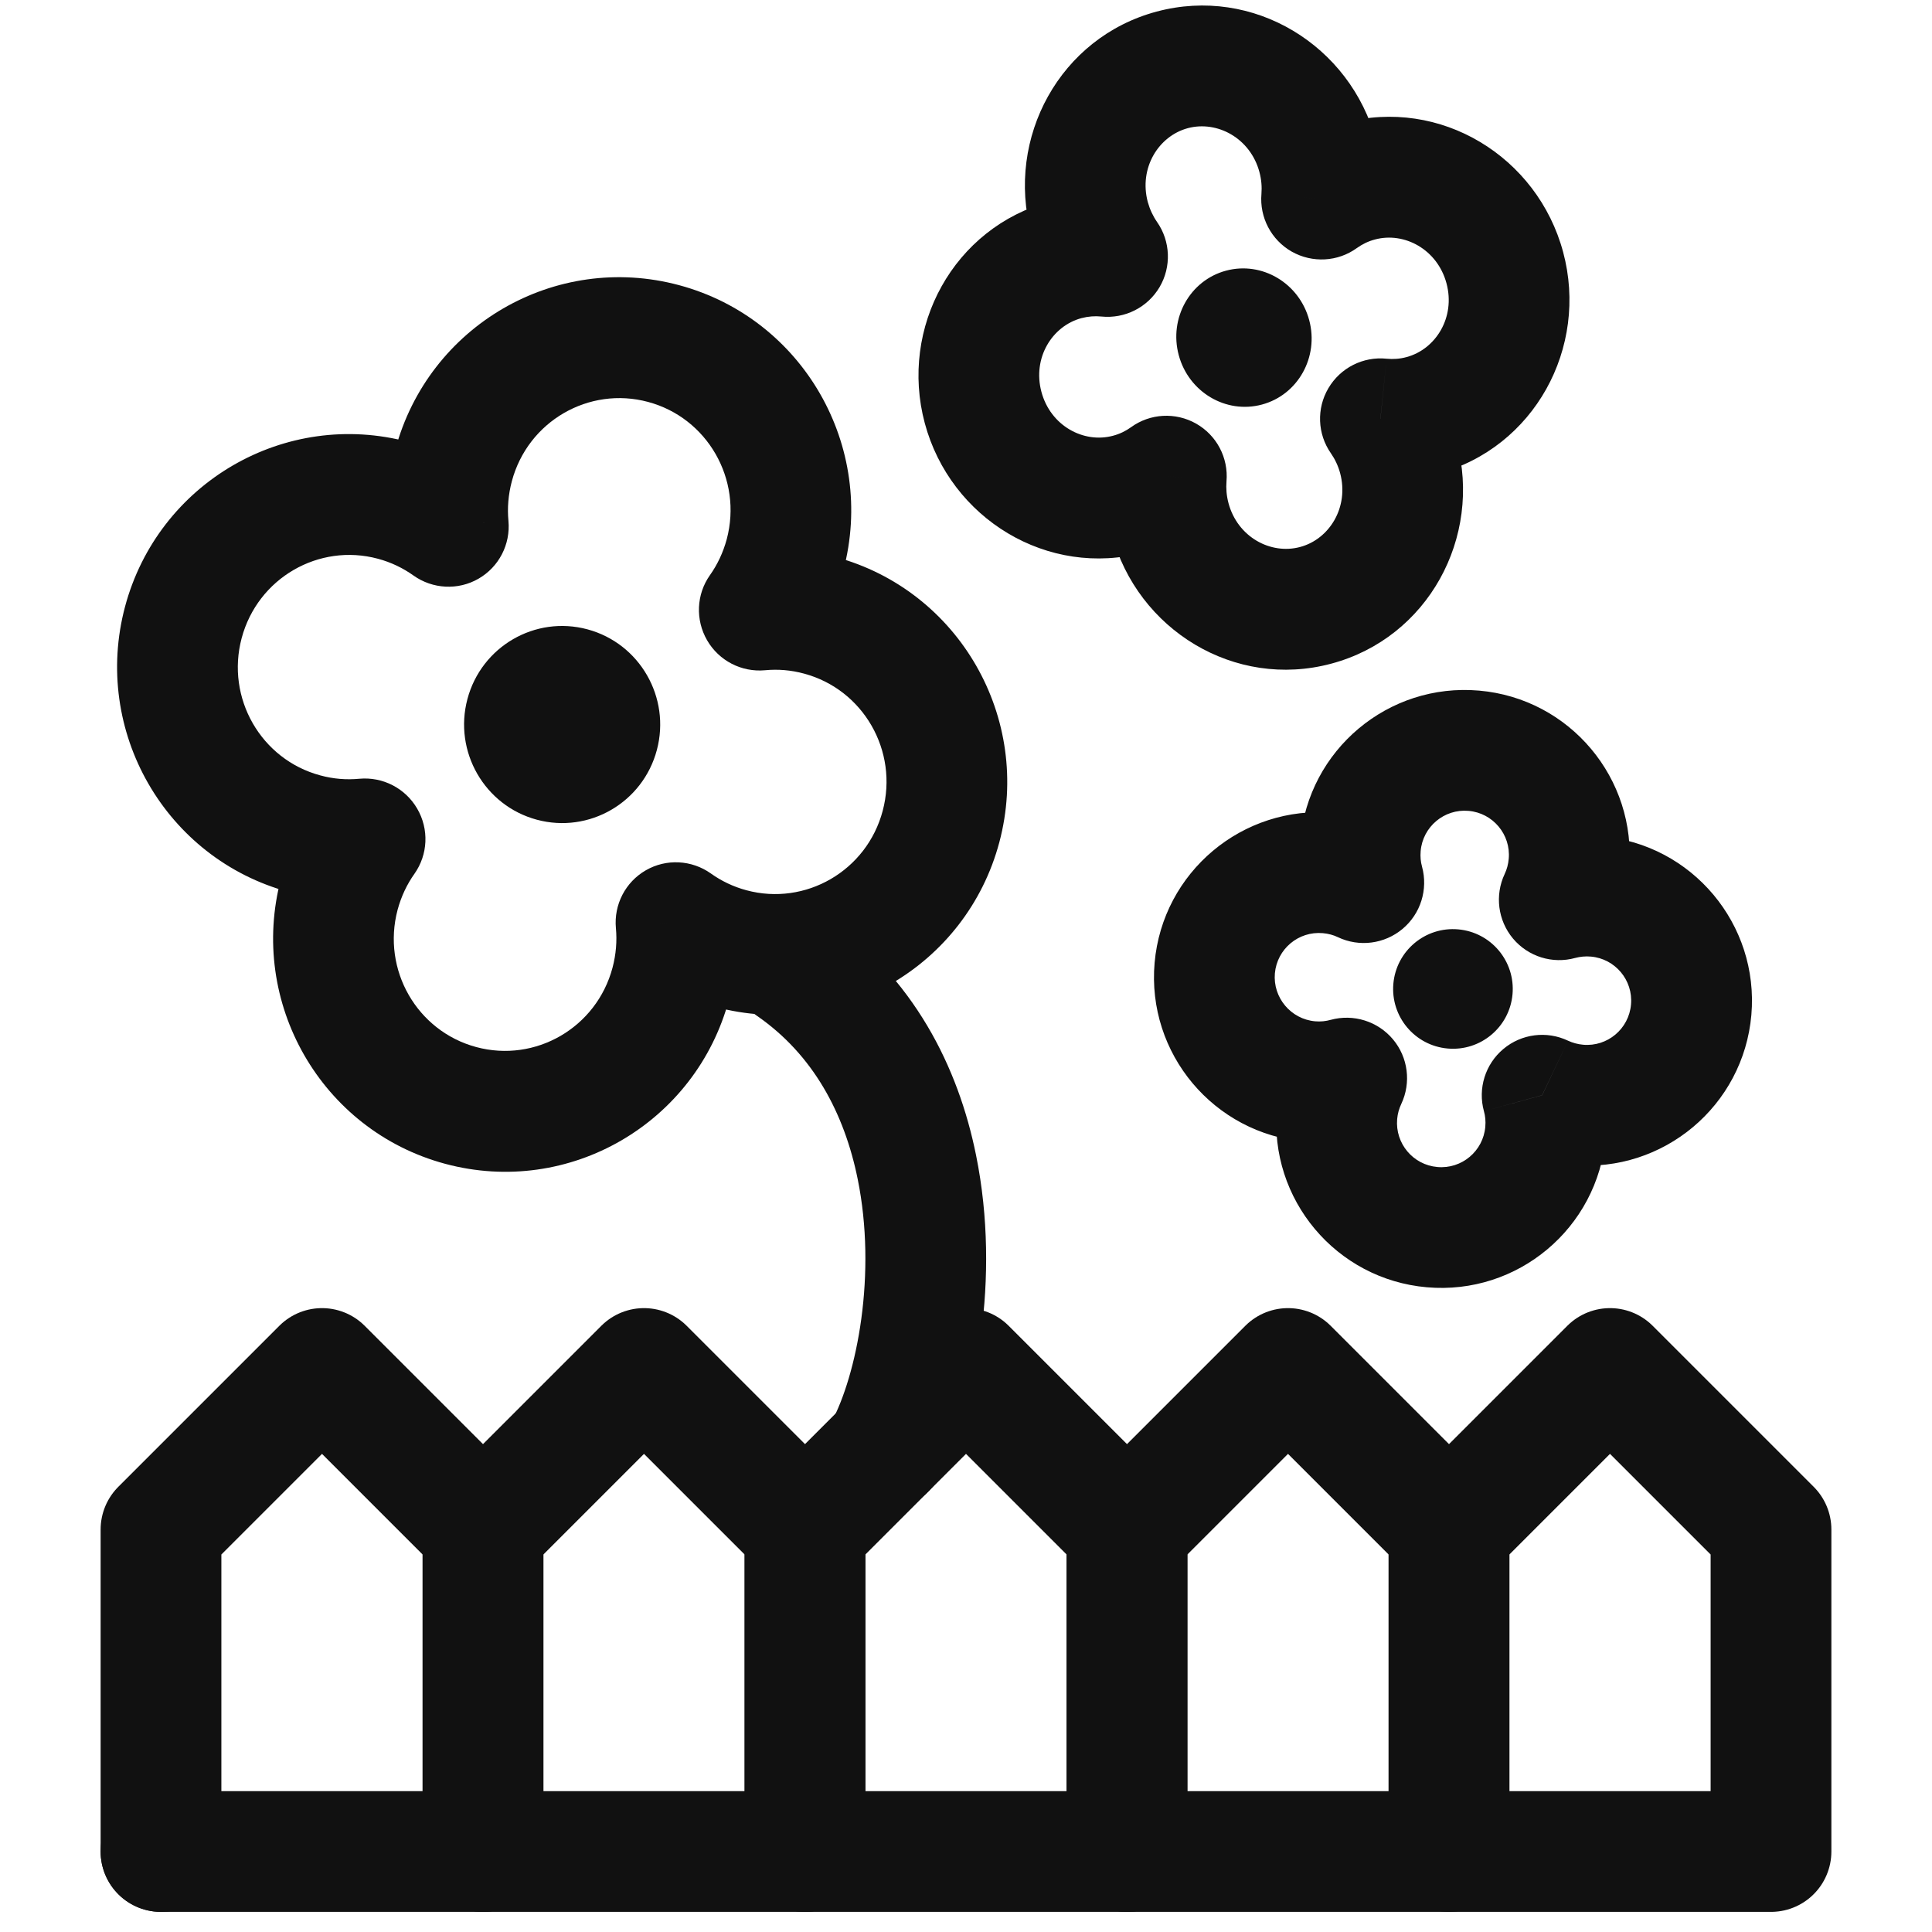 <svg width="24" height="24" viewBox="0 0 24 24" fill="none" xmlns="http://www.w3.org/2000/svg">
<g clip-path="url(#clip0_19953_3790)">
<path d="M9.432 7.579L8.819 7.145C8.65 7.384 8.637 7.7 8.784 7.954C8.931 8.208 9.212 8.353 9.504 8.326L9.432 7.579ZM8.397 11.462L8.831 10.851C8.592 10.681 8.276 10.665 8.023 10.811C7.769 10.957 7.624 11.238 7.651 11.53L8.397 11.462ZM4.535 10.421L5.148 10.855C5.317 10.616 5.331 10.3 5.183 10.046C5.036 9.792 4.755 9.647 4.463 9.674L4.535 10.421ZM2.277 7.732L3.002 7.927L2.277 7.732ZM5.57 6.538L5.136 7.149C5.375 7.319 5.691 7.335 5.944 7.189C6.198 7.043 6.343 6.762 6.316 6.47L5.57 6.538ZM8.245 4.268L8.438 3.543L8.245 4.268ZM10.044 8.013C10.237 7.74 10.385 7.428 10.476 7.088L9.028 6.698C8.983 6.864 8.912 7.014 8.819 7.145L10.044 8.013ZM10.375 6.918C10.036 6.827 9.693 6.8 9.36 6.832L9.504 8.326C9.661 8.311 9.825 8.323 9.989 8.368L10.375 6.918ZM12.414 10.463C12.824 8.923 11.916 7.333 10.375 6.918L9.989 8.368C10.723 8.565 11.164 9.327 10.965 10.073L12.414 10.463ZM8.886 12.508C10.426 12.923 12.003 12.004 12.414 10.463L10.965 10.073C10.767 10.819 10.006 11.257 9.272 11.059L8.886 12.508ZM7.963 12.073C8.236 12.267 8.546 12.417 8.886 12.508L9.272 11.059C9.108 11.015 8.96 10.943 8.831 10.851L7.963 12.073ZM7.651 11.53C7.666 11.689 7.653 11.855 7.609 12.021L9.057 12.412C9.148 12.072 9.174 11.728 9.143 11.394L7.651 11.53ZM7.609 12.021C7.41 12.768 6.65 13.205 5.916 13.007L5.529 14.457C7.07 14.872 8.647 13.952 9.057 12.412L7.609 12.021ZM5.916 13.007C5.182 12.81 4.741 12.049 4.939 11.302L3.491 10.912C3.081 12.452 3.989 14.042 5.529 14.457L5.916 13.007ZM4.939 11.302C4.984 11.136 5.055 10.986 5.148 10.855L3.923 9.987C3.73 10.261 3.582 10.572 3.491 10.912L4.939 11.302ZM3.592 11.082C3.931 11.173 4.274 11.2 4.607 11.168L4.463 9.674C4.306 9.689 4.142 9.677 3.978 9.632L3.592 11.082ZM1.553 7.537C1.143 9.077 2.051 10.667 3.592 11.082L3.978 9.632C3.244 9.435 2.803 8.673 3.002 7.927L1.553 7.537ZM5.081 5.492C3.541 5.077 1.964 5.997 1.553 7.537L3.002 7.927C3.201 7.181 3.961 6.743 4.695 6.941L5.081 5.492ZM6.004 5.927C5.731 5.733 5.421 5.583 5.081 5.492L4.695 6.941C4.859 6.985 5.007 7.057 5.136 7.149L6.004 5.927ZM4.91 5.588C4.819 5.929 4.793 6.272 4.824 6.606L6.316 6.47C6.301 6.311 6.314 6.145 6.358 5.979L4.91 5.588ZM8.438 3.543C6.897 3.128 5.32 4.048 4.91 5.588L6.358 5.979C6.557 5.232 7.317 4.795 8.051 4.993L8.438 3.543ZM10.476 7.088C10.886 5.548 9.978 3.958 8.438 3.543L8.051 4.993C8.785 5.19 9.226 5.951 9.028 6.698L10.476 7.088Z" fill="#111111"/>
<ellipse cx="1.224" cy="1.218" rx="1.224" ry="1.218" transform="matrix(0.257 -0.966 0.966 0.26 5.492 9.866)" fill="#111111"/>
<path d="M19.37 11.177L18.692 10.856C18.567 11.121 18.607 11.434 18.795 11.659C18.984 11.884 19.286 11.978 19.568 11.9L19.37 11.177ZM19.827 11.136L19.762 11.883L19.762 11.883L19.827 11.136ZM19.157 13.605L19.479 12.928C19.214 12.802 18.9 12.842 18.675 13.031C18.451 13.219 18.356 13.521 18.434 13.804L19.157 13.605ZM16.729 13.393L17.407 13.714C17.532 13.449 17.492 13.135 17.304 12.911C17.115 12.686 16.813 12.592 16.53 12.669L16.729 13.393ZM15.09 12.026L14.343 11.96L15.09 12.026ZM16.941 10.964L16.62 11.642C16.885 11.768 17.199 11.727 17.423 11.539C17.648 11.351 17.742 11.049 17.665 10.766L16.941 10.964ZM20.048 11.498C20.149 11.283 20.215 11.047 20.237 10.799L18.742 10.668C18.736 10.737 18.719 10.799 18.692 10.856L20.048 11.498ZM19.892 10.389C19.644 10.367 19.401 10.391 19.171 10.454L19.568 11.9C19.629 11.884 19.694 11.877 19.762 11.883L19.892 10.389ZM21.756 12.609C21.854 11.482 21.02 10.487 19.892 10.389L19.762 11.883C20.064 11.909 20.288 12.176 20.261 12.478L21.756 12.609ZM19.535 14.472C20.663 14.571 21.657 13.737 21.756 12.609L20.261 12.478C20.235 12.781 19.968 13.005 19.666 12.978L19.535 14.472ZM18.836 14.283C19.051 14.385 19.287 14.451 19.535 14.472L19.666 12.978C19.598 12.972 19.535 12.954 19.479 12.928L18.836 14.283ZM18.434 13.804C18.451 13.864 18.457 13.929 18.451 13.997L19.946 14.128C19.967 13.88 19.944 13.636 19.881 13.407L18.434 13.804ZM18.451 13.997C18.425 14.3 18.158 14.524 17.856 14.497L17.725 15.991C18.853 16.09 19.847 15.256 19.946 14.128L18.451 13.997ZM17.856 14.497C17.553 14.471 17.33 14.204 17.356 13.902L15.862 13.771C15.763 14.899 16.598 15.893 17.725 15.991L17.856 14.497ZM17.356 13.902C17.362 13.833 17.38 13.771 17.407 13.714L16.052 13.071C15.95 13.286 15.884 13.522 15.862 13.771L17.356 13.902ZM16.206 14.181C16.455 14.203 16.698 14.179 16.928 14.116L16.53 12.669C16.47 12.686 16.405 12.693 16.337 12.687L16.206 14.181ZM14.343 11.96C14.244 13.088 15.079 14.082 16.206 14.181L16.337 12.687C16.035 12.66 15.811 12.393 15.837 12.091L14.343 11.96ZM16.563 10.097C15.436 9.999 14.442 10.833 14.343 11.96L15.837 12.091C15.864 11.789 16.13 11.565 16.433 11.592L16.563 10.097ZM17.263 10.287C17.048 10.185 16.812 10.119 16.563 10.097L16.433 11.592C16.501 11.598 16.564 11.615 16.62 11.642L17.263 10.287ZM16.153 10.442C16.131 10.69 16.155 10.934 16.218 11.163L17.665 10.766C17.648 10.706 17.642 10.641 17.648 10.572L16.153 10.442ZM18.374 8.579C17.246 8.48 16.252 9.314 16.153 10.442L17.648 10.572C17.674 10.27 17.941 10.046 18.243 10.073L18.374 8.579ZM20.237 10.799C20.335 9.671 19.501 8.677 18.374 8.579L18.243 10.073C18.545 10.099 18.769 10.366 18.742 10.668L20.237 10.799Z" fill="#111111"/>
<circle cx="18.049" cy="12.285" r="0.743" transform="rotate(-85 18.049 12.285)" fill="#111111"/>
<path d="M16.417 2.473L15.67 2.409C15.645 2.701 15.792 2.981 16.047 3.126C16.303 3.27 16.619 3.253 16.856 3.081L16.417 2.473ZM16.886 2.25L17.08 2.975L16.886 2.25ZM17.148 5.202L17.225 4.456C16.933 4.426 16.651 4.569 16.502 4.822C16.353 5.074 16.365 5.391 16.533 5.631L17.148 5.202ZM14.489 5.915L15.236 5.979C15.261 5.687 15.114 5.407 14.858 5.262C14.603 5.118 14.287 5.135 14.05 5.307L14.489 5.915ZM12.213 5.063L12.937 4.868L12.213 5.063ZM13.758 3.186L13.681 3.932C13.973 3.962 14.256 3.819 14.405 3.566C14.553 3.314 14.541 2.997 14.373 2.757L13.758 3.186ZM17.164 2.537C17.186 2.278 17.164 2.012 17.094 1.749L15.645 2.137C15.67 2.23 15.677 2.322 15.67 2.409L17.164 2.537ZM16.692 1.526C16.429 1.597 16.188 1.713 15.978 1.865L16.856 3.081C16.922 3.034 16.996 2.997 17.08 2.975L16.692 1.526ZM19.418 3.132C19.1 1.946 17.893 1.204 16.692 1.526L17.08 2.975C17.445 2.877 17.856 3.098 17.969 3.52L19.418 3.132ZM17.86 5.885C19.061 5.563 19.736 4.317 19.418 3.132L17.969 3.52C18.082 3.941 17.837 4.338 17.472 4.436L17.86 5.885ZM17.072 5.948C17.33 5.975 17.597 5.956 17.86 5.885L17.472 4.436C17.388 4.459 17.305 4.464 17.225 4.456L17.072 5.948ZM16.533 5.631C16.583 5.703 16.623 5.786 16.648 5.879L18.096 5.491C18.026 5.228 17.912 4.986 17.763 4.773L16.533 5.631ZM16.648 5.879C16.76 6.3 16.515 6.698 16.15 6.795L16.538 8.244C17.739 7.923 18.414 6.677 18.096 5.491L16.648 5.879ZM16.15 6.795C15.785 6.893 15.374 6.672 15.261 6.251L13.812 6.639C14.13 7.825 15.338 8.566 16.538 8.244L16.15 6.795ZM15.261 6.251C15.236 6.158 15.229 6.066 15.236 5.979L13.742 5.851C13.72 6.11 13.742 6.376 13.812 6.639L15.261 6.251ZM14.214 6.862C14.477 6.792 14.718 6.675 14.928 6.523L14.05 5.307C13.985 5.354 13.91 5.391 13.826 5.413L14.214 6.862ZM11.488 5.257C11.806 6.442 13.014 7.184 14.214 6.862L13.826 5.413C13.461 5.511 13.05 5.29 12.937 4.868L11.488 5.257ZM13.046 2.503C11.845 2.825 11.17 4.071 11.488 5.257L12.937 4.868C12.824 4.447 13.069 4.05 13.434 3.952L13.046 2.503ZM13.835 2.44C13.576 2.413 13.31 2.433 13.046 2.503L13.434 3.952C13.518 3.93 13.601 3.924 13.681 3.932L13.835 2.44ZM12.81 2.897C12.88 3.16 12.995 3.402 13.143 3.615L14.373 2.757C14.323 2.685 14.284 2.602 14.258 2.509L12.81 2.897ZM14.368 0.144C13.167 0.465 12.492 1.711 12.81 2.897L14.258 2.509C14.146 2.087 14.391 1.69 14.756 1.592L14.368 0.144ZM17.094 1.749C16.776 0.563 15.569 -0.178 14.368 0.144L14.756 1.592C15.121 1.495 15.532 1.716 15.645 2.137L17.094 1.749Z" fill="#111111"/>
<ellipse cx="15.453" cy="4.194" rx="0.861" ry="0.839" transform="rotate(-105 15.453 4.194)" fill="#111111"/>
<path d="M2 23V19L4 17L6 19V23" stroke="#111111" stroke-width="1.5" stroke-miterlimit="10" stroke-linecap="round" stroke-linejoin="round"/>
<path d="M6 23V19L8 17L10 19V23" stroke="#111111" stroke-width="1.5" stroke-miterlimit="10" stroke-linecap="round" stroke-linejoin="round"/>
<path d="M10 23V19L12 17L14 19V23" stroke="#111111" stroke-width="1.5" stroke-miterlimit="10" stroke-linecap="round" stroke-linejoin="round"/>
<path d="M14 23V19L16 17L18 19V23" stroke="#111111" stroke-width="1.5" stroke-miterlimit="10" stroke-linecap="round" stroke-linejoin="round"/>
<path d="M18 23V19L20 17L22 19V23H2" stroke="#111111" stroke-width="1.5" stroke-miterlimit="10" stroke-linecap="round" stroke-linejoin="round"/>
<path d="M9.827 12C10.727 12.622 11.197 13.544 11.39 14.5C11.664 15.851 11.387 17.268 11 18" stroke="#111111" stroke-width="1.5" stroke-miterlimit="10" stroke-linecap="round" stroke-linejoin="round"/>
</g>
<defs>
<clipPath id="clip0_19953_3790">
<rect width="24" height="24" fill="white"/>
</clipPath>
</defs>
</svg>
